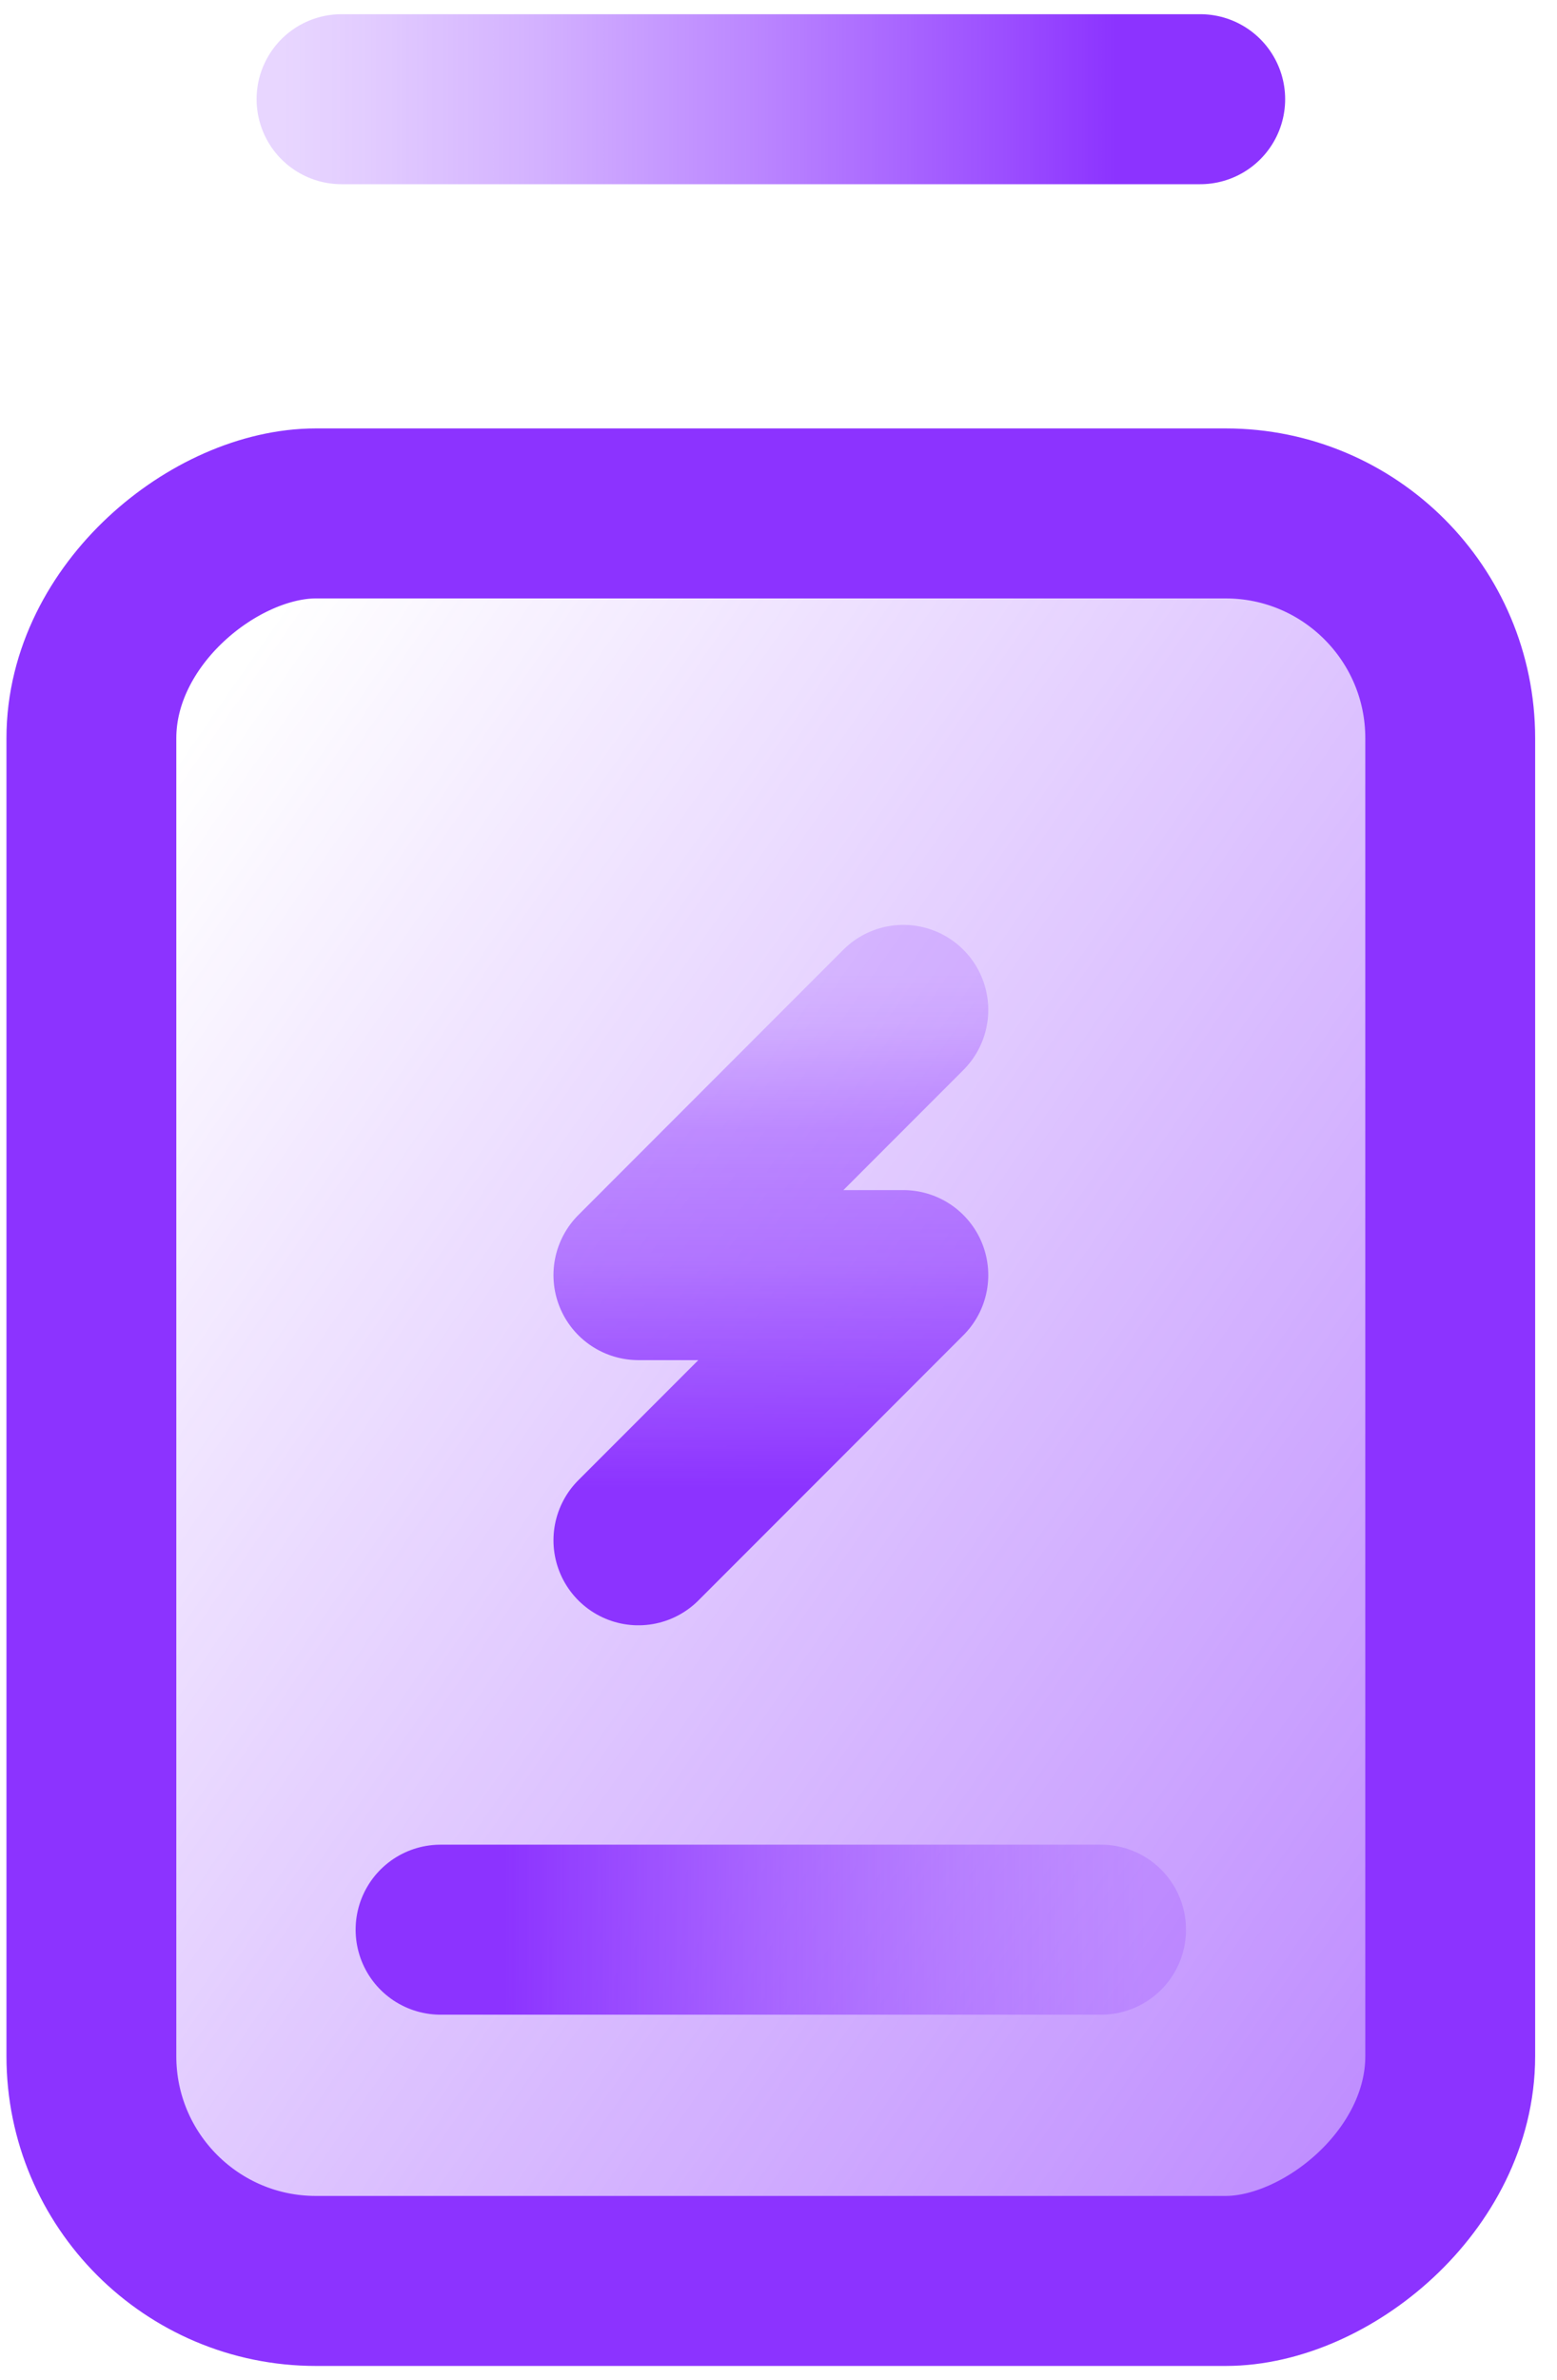<svg fill="none" height="84" viewBox="0 0 55 84" width="55" xmlns="http://www.w3.org/2000/svg" xmlns:xlink="http://www.w3.org/1999/xlink"><linearGradient id="a" gradientUnits="userSpaceOnUse" x1="146.893" x2="83.658" y1="-11.615" y2="79.622"><stop offset="0" stop-color="#8c33ff"/><stop offset="1" stop-color="#8c33ff" stop-opacity="0"/></linearGradient><linearGradient id="b"><stop offset=".19" stop-color="#8c33ff"/><stop offset=".28" stop-color="#8c33ff" stop-opacity=".87"/><stop offset=".49" stop-color="#8c33ff" stop-opacity=".59"/><stop offset=".67" stop-color="#8c33ff" stop-opacity=".38"/><stop offset=".81" stop-color="#8c33ff" stop-opacity=".25"/><stop offset=".88" stop-color="#8c33ff" stop-opacity=".2"/></linearGradient><linearGradient id="c" gradientUnits="userSpaceOnUse" x1="11.607" x2="44.432" xlink:href="#b" y1="72.603" y2="72.603"/><linearGradient id="d" gradientUnits="userSpaceOnUse" x1="47.538" x2="4.865" xlink:href="#b" y1="8.001" y2="8.001"/><linearGradient id="e" gradientUnits="userSpaceOnUse" x1="74.027" x2="74.027" y1="57.535" y2="31.199"><stop offset=".19" stop-color="#8c33ff"/><stop offset=".28" stop-color="#8c33ff" stop-opacity=".87"/><stop offset=".49" stop-color="#8c33ff" stop-opacity=".59"/><stop offset=".67" stop-color="#8c33ff" stop-opacity=".459"/><stop offset=".81" stop-color="#8c33ff" stop-opacity=".25"/><stop offset=".88" stop-color="#8c33ff" stop-opacity=".2"/></linearGradient><g stroke-width="6"><rect fill="url(#a)" height="48" rx="7.932" stroke="#8c33ff" transform="matrix(0 1 -1 0 69.348 -33.107)" width="62.38" x="51.227" y="18.12"/><g stroke-linecap="round"><path d="m15.562 68.103h23.333" stroke="url(#c)"/><path d="m42.397 3.501h-30.333" stroke="url(#d)"/><path d="m31.91 35.641-9.359 9.361h9.359l-9.359 9.359" stroke="url(#e)" stroke-linejoin="round"/></g></g></svg>
